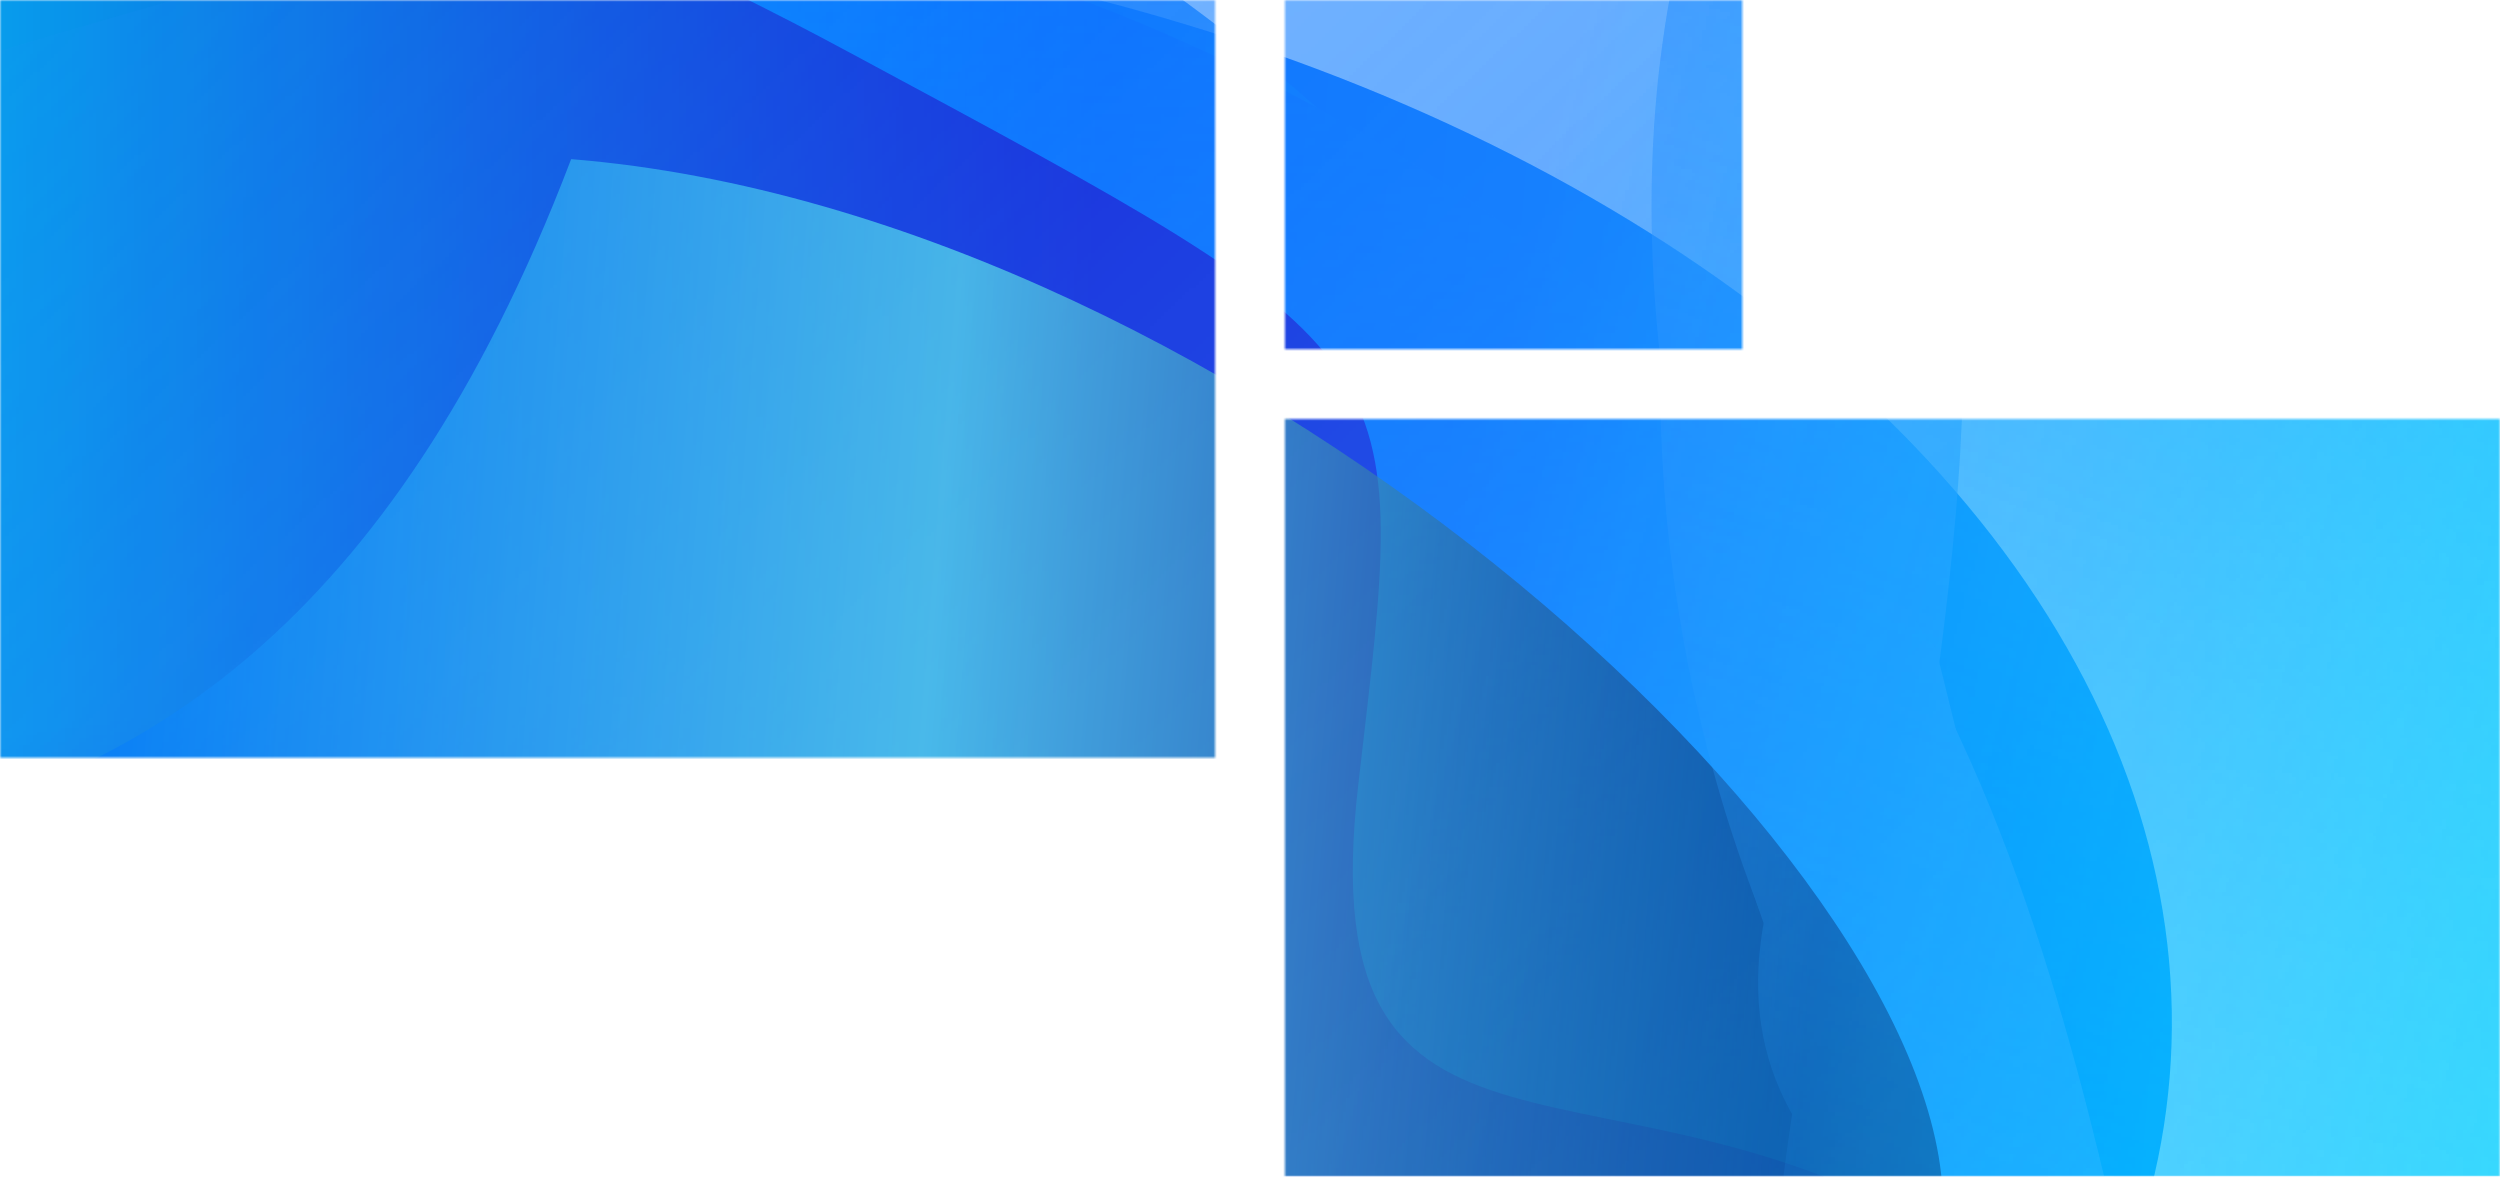 <?xml version="1.0" encoding="UTF-8"?> <svg xmlns="http://www.w3.org/2000/svg" width="716" height="337" viewBox="0 0 716 337" fill="none"><mask id="mask0_2739_591" style="mask-type:alpha" maskUnits="userSpaceOnUse" x="0" y="0" width="716" height="337"><path fill-rule="evenodd" clip-rule="evenodd" d="M0 0H348V217H0V0ZM368 120H716V337H368V120ZM499 0H368V100H499V0Z" fill="#D9D9D9"></path></mask><g mask="url(#mask0_2739_591)"><mask id="mask1_2739_591" style="mask-type:alpha" maskUnits="userSpaceOnUse" x="-312" y="-450" width="1440" height="900"><rect x="-312" y="-450" width="1440" height="900" fill="#1A00BC"></rect></mask><g mask="url(#mask1_2739_591)"><g opacity="0.6" filter="url(#filter0_f_2739_591)"><ellipse cx="352.5" cy="39" rx="578.5" ry="386" fill="#308FFF" fill-opacity="0.9"></ellipse></g><g filter="url(#filter1_f_2739_591)"><ellipse cx="178.205" cy="272.538" rx="292.443" ry="444.644" transform="rotate(-85.369 178.205 272.538)" fill="url(#paint0_linear_2739_591)"></ellipse></g><mask id="mask2_2739_591" style="mask-type:alpha" maskUnits="userSpaceOnUse" x="-684" y="-304" width="1550" height="892"><path d="M865.993 587.787L673.419 -239.299L-101.417 -303.152L-364.802 -272.132L-683.022 146.01L-577.724 504.657L221.822 569.421L865.993 587.787Z" fill="url(#paint1_linear_2739_591)"></path></mask><g mask="url(#mask2_2739_591)"> </g><mask id="mask3_2739_591" style="mask-type:alpha" maskUnits="userSpaceOnUse" x="-657" y="-359" width="1458" height="989"><path d="M-656.968 516.78C-625.864 140.326 -586.109 -339.899 -586.048 -358.768L800.522 -246.455L729.602 629.093L-656.968 516.78Z" fill="url(#paint2_linear_2739_591)"></path></mask><g mask="url(#mask3_2739_591)"><path d="M-13.023 -191.891C143.364 -179.224 263.928 -33.732 254.136 87.156C244.344 208.044 168.188 361.56 0.398 347.969C-82.75 341.234 -190.253 413.867 -284.164 345.665C-379.761 276.239 -343.54 113.215 -338.601 52.233C-328.809 -68.655 -169.41 -204.558 -13.023 -191.891Z" fill="url(#paint3_linear_2739_591)"></path><g filter="url(#filter2_f_2739_591)"><path d="M-15.737 -181.689C151.985 -168.103 262.63 -42.475 254.213 61.436C245.796 165.347 171.471 296.587 3.75 283.001C-79.365 276.269 -186.126 340.259 -280.681 280.515C-376.935 219.698 -342.598 79.827 -338.352 27.409C-329.935 -76.503 -183.458 -195.274 -15.737 -181.689Z" fill="url(#paint4_linear_2739_591)"></path></g><g filter="url(#filter3_f_2739_591)"><path d="M-10.655 -181.276C177.328 -166.049 300.288 -12.255 289.911 115.855C279.534 243.965 194.992 406.341 7.009 391.114C-86.146 383.569 -207.426 475.311 -312.934 402.551C-420.338 328.483 -411.689 144.996 -406.455 80.371C-396.078 -47.739 -198.638 -196.503 -10.655 -181.276Z" fill="url(#paint5_linear_2739_591)"></path></g><g filter="url(#filter4_f_2739_591)"><path d="M9.811 -164.346C239.357 -114.122 418.145 67.608 406 217.544C393.855 367.48 262.927 520.028 37.479 501.766C-74.241 492.717 -231.096 644.498 -357.782 559.081C-486.743 472.13 -554.626 281.135 -548.5 205.5C-536.355 55.564 -256.104 -222.528 9.811 -164.346Z" fill="url(#paint6_linear_2739_591)"></path></g><g filter="url(#filter5_f_2739_591)"><path d="M83.092 -97.332C325.841 -77.669 519.173 132.436 507.299 279.03C495.425 425.623 355.75 573.825 113.002 554.162C-7.292 544.418 -157.883 588.533 -294.889 503.956C-434.356 417.86 -731.49 135.949 -725.5 62C-715.687 -59.146 -383.653 -182.887 -115 -152.773C-58.566 -146.447 40.952 -100.746 83.092 -97.332Z" fill="url(#paint7_linear_2739_591)"></path></g><g filter="url(#filter6_f_2739_591)"><path d="M172.833 -31.165C423.691 -10.846 623.648 204.23 611.503 354.166C599.359 504.102 455.154 655.574 204.295 635.254C79.983 625.185 -75.591 670.18 -217.237 583.552C-361.427 495.368 -310.676 293.643 -304.55 218.007C-292.405 68.071 -78.026 -51.485 172.833 -31.165Z" fill="url(#paint8_linear_2739_591)"></path></g><g filter="url(#filter7_f_2739_591)"><path d="M-13.916 -70.291C205.585 -52.511 378.547 160.378 366.402 310.314C354.257 460.25 226.437 613.049 6.936 595.269C-101.838 586.459 -237.14 615.644 -360.324 530.512C-485.721 443.849 -439.243 241.778 -433.117 166.143C-420.972 16.207 -233.417 -88.071 -13.916 -70.291Z" fill="url(#paint9_linear_2739_591)"></path></g></g><g filter="url(#filter8_f_2739_591)"><path d="M-212.474 417.863C-227.148 370.484 -192.381 263.901 -147.388 152.069L-135.356 3.528C-124.89 -125.688 77.82 -74.018 242.683 14.7C407.546 103.418 403.512 99.445 389.012 224.687C374.511 349.929 462.898 293.88 561.269 356.547C659.641 419.215 452.472 304.399 328.892 391.633C205.312 478.866 280.365 503.97 110.484 409.984C-59.397 315.998 -55.595 358.856 -64.721 404.304C-73.847 449.751 -21.92 453.965 -30.753 495.793C-39.586 537.622 -60.739 516.46 -130.281 487.732C-199.822 459.003 -197.801 465.242 -212.474 417.863Z" fill="#120ECF"></path></g><mask id="mask4_2739_591" style="mask-type:alpha" maskUnits="userSpaceOnUse" x="-482" y="-369" width="906" height="1336"><path d="M312.061 -368.451L-481.102 -100.795L-440.108 535.982L-373.989 748.933L82.78 966.192L423.787 832.17L380.455 164.787L312.061 -368.451Z" fill="url(#paint10_linear_2739_591)"></path></mask><g mask="url(#mask4_2739_591)"><mask id="mask5_2739_591" style="mask-type:alpha" maskUnits="userSpaceOnUse" x="-468" y="-299" width="880" height="1245"><path d="M411.768 893.065C34.792 917.033 -376.677 943.036 -395.37 945.471L-467.708 -246.579L339.431 -298.985L411.768 893.065Z" fill="url(#paint11_linear_2739_591)"></path></mask><g mask="url(#mask5_2739_591)"><path d="M-341.891 458.611C-350.366 328.075 -222.493 209.558 -101.464 201.7C19.565 193.841 181.825 236.371 190.918 376.425C195.424 445.829 281.801 524.846 226.885 611.217C170.982 699.139 4.674 690.77 -56.379 694.734C-177.408 702.592 -333.415 589.148 -341.891 458.611Z" fill="#02EFFE"></path><g filter="url(#filter9_f_2739_591)"><path d="M-331.423 459.502C-340.513 319.504 -242.21 212.507 -148.247 206.406C-54.284 200.305 72.455 245.119 81.545 385.116C86.049 454.492 156.774 534.49 115.334 619.952C73.15 706.95 -56.243 696.192 -103.643 699.269C-197.606 705.37 -322.333 599.5 -331.423 459.502Z" fill="#02EFFE"></path></g><g filter="url(#filter10_f_2739_591)"><path d="M-331.698 455.264C-341.885 298.354 -219.76 177.654 -103.736 170.121C12.288 162.588 168.393 211.903 178.58 368.813C183.629 446.57 281.144 535.047 229.365 631.18C176.655 729.04 7.21 718.568 -51.318 722.368C-167.342 729.901 -321.51 612.174 -331.698 455.264Z" fill="#02EFFE"></path></g><g filter="url(#filter11_f_2739_591)"><path d="M-294.981 434.633C-276.098 238.863 -120.164 67.593 29.947 57.847C180.058 48.1 348.72 135.891 360.938 324.073C366.993 417.327 538.381 526.583 470.823 642.23C402.051 759.954 127.161 766.581 51.437 771.498C-98.674 781.244 -316.855 661.422 -294.981 434.633Z" fill="#02EFFE"></path></g><g filter="url(#filter12_f_2739_591)"><path d="M-260.23 381.419C-273.386 178.795 -92.248 -22.67 54.517 -32.199C201.281 -41.728 366.816 53.843 379.972 256.466C386.491 356.875 450.418 475.155 385.078 599.195C318.564 725.464 18.093 804.44 -55.943 809.247C-202.707 818.776 -247.074 584.042 -260.23 381.419Z" fill="#02EFFE"></path></g><g filter="url(#filter13_f_2739_591)"><path d="M-207.708 284.282C-221.303 74.889 -35.194 -118.218 114.917 -127.965C265.028 -137.711 434.41 -38.838 448.006 170.554C454.743 274.318 261.723 442.436 194.975 570.57C127.029 701.006 -79.557 685.763 -155.281 690.68C-305.392 700.426 -194.112 493.674 -207.708 284.282Z" fill="#02EFFE"></path></g><g filter="url(#filter14_f_2739_591)"><path d="M-221.353 443.324C-233.249 260.105 -45.676 89.531 104.435 79.784C254.546 70.038 423.04 155.235 434.936 338.453C440.831 429.247 487.918 536.894 420.17 649.618C351.205 764.367 144.851 752.691 69.127 757.608C-80.984 767.354 -209.457 626.542 -221.353 443.324Z" fill="#02EFFE"></path></g></g></g><mask id="mask6_2739_591" style="mask-type:alpha" maskUnits="userSpaceOnUse" x="-677" y="-522" width="1765" height="1528"><path d="M761.059 -521.087C867.102 -162.023 1080.9 560.46 1087.72 577.884L-350.032 1005.24L-676.692 -93.727L761.059 -521.087Z" fill="url(#paint12_linear_2739_591)"></path></mask><g mask="url(#mask6_2739_591)"><path d="M469.233 709.521C309.223 721.163 132.53 669.719 98.28 554.491C64.029 439.263 84.724 268.535 258.707 216.82C344.924 191.192 319.294 114.978 438.784 141.912C560.419 169.329 583.423 333.534 600.701 391.661C634.951 506.889 629.243 697.879 469.233 709.521Z" fill="#308FFF"></path><g filter="url(#filter15_f_2739_591)"><path d="M448.429 708.343C179.211 699.595 137.028 677.282 107.587 578.235C78.146 479.189 105.126 329.704 279.038 278.01C365.22 252.393 339.931 185.047 456.984 203.935C576.139 223.162 593.429 368.11 608.28 418.074C637.721 517.12 583.361 719.273 448.429 708.343Z" fill="#308FFF"></path></g><g filter="url(#filter16_f_2739_591)"><path d="M462.974 700.635C152.345 727.993 -18.871 597.704 -55.168 475.592C-91.465 353.479 41.381 237.498 236.303 179.559C332.896 150.847 239.805 73.84 372.641 100.538C507.863 127.715 559.011 321.247 577.321 382.846C613.617 504.958 657.896 642.696 462.974 700.635Z" fill="#308FFF"></path></g><g filter="url(#filter17_f_2739_591)"><path d="M436.18 692.863C162.712 721.197 -144.211 626.396 -186.692 483.479C-229.173 340.563 -68.541 158.677 165.229 89.191C281.074 54.757 201.909 -91.237 360.696 -60.978C522.336 -30.175 548.417 174.214 569.846 246.309C612.327 389.225 709.647 664.53 436.18 692.863Z" fill="#308FFF"></path></g><g filter="url(#filter18_f_2739_591)"><path d="M230.594 677.613C-187.675 643.733 -195.149 634.429 -236.683 494.699C-278.217 354.969 -181.678 144.606 70.031 69.787C194.765 32.711 232.759 48.595 401.636 74.128C573.547 100.12 598.953 338.718 619.905 409.206C661.438 548.936 473.157 697.26 230.594 677.613Z" fill="#308FFF"></path></g><g filter="url(#filter19_f_2739_591)"><path d="M223.359 632.466C-36.759 709.784 -316.673 588.013 -359.153 445.097C-401.634 302.181 -311.644 107.281 -51.526 29.963C77.375 -8.352 294.223 -78.623 468.523 -52.975C645.954 -26.866 513.199 311.119 534.628 383.213C577.109 526.129 483.477 555.148 223.359 632.466Z" fill="#308FFF"></path></g><g filter="url(#filter20_f_2739_591)"><path d="M425.758 597.031C198.155 664.685 -53.767 534.594 -96.248 391.678C-138.729 248.761 -65.728 58.912 161.876 -8.742C274.664 -42.267 185.474 -57.131 340.631 -25.793C498.575 6.108 525.496 210.248 546.925 282.342C589.406 425.259 653.361 529.378 425.758 597.031Z" fill="#308FFF"></path></g></g><g opacity="0.6" filter="url(#filter21_f_2739_591)"><path d="M163.576 45.576C356.077 61.169 564.169 252.799 556.238 350.713C548.306 448.627 673.278 683.119 213.166 448.973C20.665 433.381 -222.888 604.863 -140.868 294.247C-132.937 196.333 59.054 320.355 163.576 45.576Z" fill="url(#paint13_linear_2739_591)"></path></g><mask id="mask7_2739_591" style="mask-type:alpha" maskUnits="userSpaceOnUse" x="-156" y="-1119" width="1895" height="2137"><path d="M1738.44 -687.654L552.814 -1118.91L-79.243 -94.289L-155.202 235.017L393.472 935.434L952.265 1017.96L1409.19 110.042L1738.44 -687.654Z" fill="url(#paint14_linear_2739_591)"></path></mask><g mask="url(#mask7_2739_591)"><mask id="mask8_2739_591" style="mask-type:alpha" maskUnits="userSpaceOnUse" x="-3" y="-1199" width="2039" height="2263"><path d="M1174.69 1063.72C652.755 809.642 24.333 430.661 -2.511 419.697L820.38 -1198.15L2035.36 -721.254L1174.69 1063.72Z" fill="url(#paint15_linear_2739_591)"></path></mask><g mask="url(#mask8_2739_591)"><path d="M503.302 -76.739C592.673 -254.323 854.866 -312.883 1022.56 -231.526C1190.26 -150.169 1374.15 28.484 1278.26 219.017C1230.74 313.435 1285.15 482.462 1145.19 554.124C1002.71 627.074 787.061 490.148 702.466 449.107C534.771 367.75 413.93 100.845 503.302 -76.739Z" fill="#308FFF"></path><g filter="url(#filter22_f_2739_591)"><path d="M516.594 -67.644C612.443 -258.099 826.26 -323.949 956.453 -260.786C1086.65 -197.623 1221.34 -42.876 1125.49 147.579C1077.99 241.959 1110.74 400.419 989.473 481.096C866.03 563.222 701.524 451.121 635.848 419.258C505.655 356.095 420.745 122.811 516.594 -67.644Z" fill="#308FFF"></path></g><g filter="url(#filter23_f_2739_591)"><path d="M519.496 -73.409C626.924 -286.872 883.124 -352.647 1043.88 -274.654C1204.65 -196.661 1375.08 -13.771 1267.66 199.692C1214.42 305.473 1276.4 495.341 1133.1 582.179C987.221 670.578 769.005 528.518 687.909 489.174C527.148 411.181 412.068 140.054 519.496 -73.409Z" fill="#308FFF"></path></g><g filter="url(#filter24_f_2739_591)"><path d="M584.446 -72.653C760.672 -315.054 1101.03 -421.535 1309.02 -320.629C1517.01 -219.723 1674.54 23.128 1545.71 279.135C1481.86 405.998 1626.47 679.06 1447.04 779.535C1264.39 881.816 892.165 682.319 787.243 631.416C579.253 530.51 380.297 208.155 584.446 -72.653Z" fill="#308FFF"></path></g><g filter="url(#filter25_f_2739_591)"><path d="M671.902 -116.112C810.627 -391.764 1207.94 -518.749 1411.29 -420.092C1614.65 -321.436 1762 -70.752 1623.27 204.9C1554.53 341.499 1548.67 545.007 1365.73 658.169C1179.5 773.364 717.301 649.359 614.719 599.591C411.365 500.934 533.176 159.54 671.902 -116.112Z" fill="#308FFF"></path></g><g filter="url(#filter26_f_2739_591)"><path d="M816.973 -203.704C960.332 -488.565 1357.84 -600.826 1565.83 -499.92C1773.82 -399.014 1923.76 -141.086 1780.4 143.775C1709.36 284.937 1321.9 359.197 1133.92 476.661C942.568 596.234 678.431 419.79 573.51 368.888C365.519 267.981 673.613 81.156 816.973 -203.704Z" fill="#308FFF"></path></g></g></g><mask id="mask9_2739_591" style="mask-type:alpha" maskUnits="userSpaceOnUse" x="169" y="-728" width="1188" height="1518"><path d="M553.637 -727.297C898.591 -616.476 1338.62 -475.037 1356.21 -470.871L972.015 789.589L169.442 533.163L553.637 -727.297Z" fill="url(#paint16_linear_2739_591)"></path></mask><g mask="url(#mask9_2739_591)"><path d="M1036.45 71.023C993.118 213.186 833.082 293.222 722.27 257.817C611.458 222.412 483.578 118.401 530.069 -34.129C553.108 -109.714 507.007 -225.156 589.561 -297.327C673.598 -370.795 818.397 -301.72 874.296 -283.86C985.108 -248.455 1079.78 -71.14 1036.45 71.023Z" fill="#02EFFE"></path><g filter="url(#filter27_f_2739_591)"><path d="M1027.48 66.286C981.006 218.753 841.502 293.924 746.252 263.491C651.001 233.058 543.535 135.595 590.008 -16.872C613.038 -92.427 574.85 -205.299 649.644 -279.91C725.781 -355.86 849.358 -293.576 897.407 -278.224C992.658 -247.791 1073.95 -86.181 1027.48 66.286Z" fill="#02EFFE"></path></g><g filter="url(#filter28_f_2739_591)"><path d="M1026.07 70.905C973.982 241.79 805.719 322.238 688.286 284.718C570.854 247.198 436.397 133.485 488.484 -37.401C514.296 -122.083 453.141 -254.455 542.287 -336.38C633.033 -419.777 796.031 -342.143 855.27 -323.216C972.702 -285.695 1078.16 -99.981 1026.07 70.905Z" fill="#02EFFE"></path></g><g filter="url(#filter29_f_2739_591)"><path d="M1006.15 86.183C913.036 287.961 707.458 414.06 570.019 370.147C432.579 326.235 316.64 171.678 379.108 -33.265C410.064 -134.825 300.064 -313.241 405.284 -412.034C512.394 -512.603 691.331 -424.782 760.663 -402.63C898.102 -358.718 1114.02 -147.567 1006.15 86.183Z" fill="#02EFFE"></path></g><g filter="url(#filter30_f_2739_591)"><path d="M928.861 139.496C861.599 360.166 626.617 493.563 492.242 450.629C357.867 407.695 247.744 245.98 315.006 25.309C348.337 -84.044 337.525 -233.204 444.041 -341.744C552.471 -452.235 726.576 -363.606 794.362 -341.948C928.738 -299.014 996.122 -81.174 928.861 139.496Z" fill="#02EFFE"></path></g><g filter="url(#filter31_f_2739_591)"><path d="M849.045 208.245C779.536 436.287 538.582 574.74 401.143 530.827C263.704 486.915 151.443 320.289 220.952 92.246C255.397 -20.76 244.767 -174.729 354.132 -287.122C465.462 -401.535 643.44 -310.566 712.771 -288.414C850.21 -244.502 918.553 -19.798 849.045 208.245Z" fill="#02EFFE"></path></g><g filter="url(#filter32_f_2739_591)"><path d="M923.181 43.708C862.361 243.245 628.887 357.158 491.447 313.246C354.008 269.333 237.208 117.601 298.028 -81.936C328.167 -180.816 328.202 -312.556 432.452 -408.167C538.575 -505.496 717.736 -418.412 787.068 -396.26C924.507 -352.347 984.001 -155.829 923.181 43.708Z" fill="#02EFFE"></path></g></g><mask id="mask10_2739_591" style="mask-type:alpha" maskUnits="userSpaceOnUse" x="258" y="-514" width="1419" height="1091"><path d="M1676.86 -248.044C1592.31 136.92 1499.87 557.062 1496.95 576.506L258.123 310.55L438.033 -514L1676.86 -248.044Z" fill="url(#paint17_linear_2739_591)"></path></mask><g mask="url(#mask10_2739_591)"><path d="M974.123 327.109C849.58 279.394 766.435 148.125 787.854 49.959C809.273 -48.207 897.919 -140.554 1023.26 -114.191C1085.37 -101.126 1188.56 -191.322 1251.69 -126.916C1315.95 -61.352 1269.39 116.374 1258.58 165.894C1237.16 264.06 1118.4 382.383 974.123 327.109Z" fill="#308FFF"></path><g filter="url(#filter34_f_2739_591)"><path d="M945.754 295.119C810.796 266.733 712.57 113.79 733.511 17.812C754.453 -78.166 847.608 -167.09 982.566 -138.704C1049.44 -124.637 1138.64 -144.185 1207.67 -79.678C1277.94 -14.011 1273.96 193.294 1263.39 241.71C1242.45 337.688 1080.71 323.506 945.754 295.119Z" fill="#308FFF"></path></g><g filter="url(#filter35_f_2739_591)"><path d="M891.947 243.734C752.481 214.398 660.641 59.783 682.06 -38.383C703.479 -136.55 799.507 -227.345 938.973 -198.009C1008.09 -183.472 1082.3 -28.962 1153.75 37.194C1226.48 104.538 1178.26 234.427 1167.45 283.947C1146.03 382.113 1031.41 273.069 891.947 243.734Z" fill="#308FFF"></path></g><g filter="url(#filter36_f_2739_591)"><path d="M993.441 281.408C871.407 255.74 794.576 104.281 815.995 6.115C837.414 -92.051 924.332 -184.762 1046.37 -159.094C1106.84 -146.374 1185.96 -157.042 1247.14 -93.046C1309.42 -27.899 1263.58 102.489 1252.78 152.009C1231.36 250.176 1115.47 307.076 993.441 281.408Z" fill="#308FFF"></path></g></g></g></g><defs><filter id="filter0_f_2739_591" x="-638" y="-759" width="1981" height="1596" filterUnits="userSpaceOnUse" color-interpolation-filters="sRGB"><feFlood flood-opacity="0" result="BackgroundImageFix"></feFlood><feBlend mode="normal" in="SourceGraphic" in2="BackgroundImageFix" result="shape"></feBlend><feGaussianBlur stdDeviation="206" result="effect1_foregroundBlur_2739_591"></feGaussianBlur></filter><filter id="filter1_f_2739_591" x="-365.627" y="-121.183" width="1087.66" height="787.441" filterUnits="userSpaceOnUse" color-interpolation-filters="sRGB"><feFlood flood-opacity="0" result="BackgroundImageFix"></feFlood><feBlend mode="normal" in="SourceGraphic" in2="BackgroundImageFix" result="shape"></feBlend><feGaussianBlur stdDeviation="50" result="effect1_foregroundBlur_2739_591"></feGaussianBlur></filter><filter id="filter2_f_2739_591" x="-351.749" y="-186.755" width="610.411" height="496.988" filterUnits="userSpaceOnUse" color-interpolation-filters="sRGB"><feFlood flood-opacity="0" result="BackgroundImageFix"></feFlood><feBlend mode="normal" in="SourceGraphic" in2="BackgroundImageFix" result="shape"></feBlend><feGaussianBlur stdDeviation="2" result="effect1_foregroundBlur_2739_591"></feGaussianBlur></filter><filter id="filter3_f_2739_591" x="-423.162" y="-196.355" width="727.683" height="641.139" filterUnits="userSpaceOnUse" color-interpolation-filters="sRGB"><feFlood flood-opacity="0" result="BackgroundImageFix"></feFlood><feBlend mode="normal" in="SourceGraphic" in2="BackgroundImageFix" result="shape"></feBlend><feGaussianBlur stdDeviation="7" result="effect1_foregroundBlur_2739_591"></feGaussianBlur></filter><filter id="filter4_f_2739_591" x="-568.881" y="-192.228" width="995.465" height="797.481" filterUnits="userSpaceOnUse" color-interpolation-filters="sRGB"><feFlood flood-opacity="0" result="BackgroundImageFix"></feFlood><feBlend mode="normal" in="SourceGraphic" in2="BackgroundImageFix" result="shape"></feBlend><feGaussianBlur stdDeviation="10" result="effect1_foregroundBlur_2739_591"></feGaussianBlur></filter><filter id="filter5_f_2739_591" x="-779.589" y="-211.353" width="1341.41" height="822.522" filterUnits="userSpaceOnUse" color-interpolation-filters="sRGB"><feFlood flood-opacity="0" result="BackgroundImageFix"></feFlood><feBlend mode="normal" in="SourceGraphic" in2="BackgroundImageFix" result="shape"></feBlend><feGaussianBlur stdDeviation="27" result="effect1_foregroundBlur_2739_591"></feGaussianBlur></filter><filter id="filter6_f_2739_591" x="-452.16" y="-167.423" width="1198.19" height="939.593" filterUnits="userSpaceOnUse" color-interpolation-filters="sRGB"><feFlood flood-opacity="0" result="BackgroundImageFix"></feFlood><feBlend mode="normal" in="SourceGraphic" in2="BackgroundImageFix" result="shape"></feBlend><feGaussianBlur stdDeviation="67" result="effect1_foregroundBlur_2739_591"></feGaussianBlur></filter><filter id="filter7_f_2739_591" x="-508.566" y="-134.264" width="937.571" height="792.948" filterUnits="userSpaceOnUse" color-interpolation-filters="sRGB"><feFlood flood-opacity="0" result="BackgroundImageFix"></feFlood><feBlend mode="normal" in="SourceGraphic" in2="BackgroundImageFix" result="shape"></feBlend><feGaussianBlur stdDeviation="31" result="effect1_foregroundBlur_2739_591"></feGaussianBlur></filter><filter id="filter8_f_2739_591" x="-283.882" y="-142.26" width="938.846" height="729.561" filterUnits="userSpaceOnUse" color-interpolation-filters="sRGB"><feFlood flood-opacity="0" result="BackgroundImageFix"></feFlood><feBlend mode="normal" in="SourceGraphic" in2="BackgroundImageFix" result="shape"></feBlend><feGaussianBlur stdDeviation="34" result="effect1_foregroundBlur_2739_591"></feGaussianBlur></filter><filter id="filter9_f_2739_591" x="-336.009" y="201.867" width="468.312" height="501.653" filterUnits="userSpaceOnUse" color-interpolation-filters="sRGB"><feFlood flood-opacity="0" result="BackgroundImageFix"></feFlood><feBlend mode="normal" in="SourceGraphic" in2="BackgroundImageFix" result="shape"></feBlend><feGaussianBlur stdDeviation="2" result="effect1_foregroundBlur_2739_591"></feGaussianBlur></filter><filter id="filter10_f_2739_591" x="-346.294" y="155.387" width="604.768" height="581.323" filterUnits="userSpaceOnUse" color-interpolation-filters="sRGB"><feFlood flood-opacity="0" result="BackgroundImageFix"></feFlood><feBlend mode="normal" in="SourceGraphic" in2="BackgroundImageFix" result="shape"></feBlend><feGaussianBlur stdDeviation="7" result="effect1_foregroundBlur_2739_591"></feGaussianBlur></filter><filter id="filter11_f_2739_591" x="-316.506" y="37.116" width="823.07" height="754.933" filterUnits="userSpaceOnUse" color-interpolation-filters="sRGB"><feFlood flood-opacity="0" result="BackgroundImageFix"></feFlood><feBlend mode="normal" in="SourceGraphic" in2="BackgroundImageFix" result="shape"></feBlend><feGaussianBlur stdDeviation="10" result="effect1_foregroundBlur_2739_591"></feGaussianBlur></filter><filter id="filter12_f_2739_591" x="-314.908" y="-86.847" width="783.15" height="950.374" filterUnits="userSpaceOnUse" color-interpolation-filters="sRGB"><feFlood flood-opacity="0" result="BackgroundImageFix"></feFlood><feBlend mode="normal" in="SourceGraphic" in2="BackgroundImageFix" result="shape"></feBlend><feGaussianBlur stdDeviation="27" result="effect1_foregroundBlur_2739_591"></feGaussianBlur></filter><filter id="filter13_f_2739_591" x="-368.724" y="-262.62" width="950.901" height="1087.63" filterUnits="userSpaceOnUse" color-interpolation-filters="sRGB"><feFlood flood-opacity="0" result="BackgroundImageFix"></feFlood><feBlend mode="normal" in="SourceGraphic" in2="BackgroundImageFix" result="shape"></feBlend><feGaussianBlur stdDeviation="67" result="effect1_foregroundBlur_2739_591"></feGaussianBlur></filter><filter id="filter14_f_2739_591" x="-283.892" y="17.034" width="802.234" height="803.051" filterUnits="userSpaceOnUse" color-interpolation-filters="sRGB"><feFlood flood-opacity="0" result="BackgroundImageFix"></feFlood><feBlend mode="normal" in="SourceGraphic" in2="BackgroundImageFix" result="shape"></feBlend><feGaussianBlur stdDeviation="31" result="effect1_foregroundBlur_2739_591"></feGaussianBlur></filter><filter id="filter15_f_2739_591" x="93.311" y="196.64" width="526.744" height="516.129" filterUnits="userSpaceOnUse" color-interpolation-filters="sRGB"><feFlood flood-opacity="0" result="BackgroundImageFix"></feFlood><feBlend mode="normal" in="SourceGraphic" in2="BackgroundImageFix" result="shape"></feBlend><feGaussianBlur stdDeviation="2" result="effect1_foregroundBlur_2739_591"></feGaussianBlur></filter><filter id="filter16_f_2739_591" x="-75.149" y="81.002" width="698.117" height="637.31" filterUnits="userSpaceOnUse" color-interpolation-filters="sRGB"><feFlood flood-opacity="0" result="BackgroundImageFix"></feFlood><feBlend mode="normal" in="SourceGraphic" in2="BackgroundImageFix" result="shape"></feBlend><feGaussianBlur stdDeviation="7" result="effect1_foregroundBlur_2739_591"></feGaussianBlur></filter><filter id="filter17_f_2739_591" x="-213.512" y="-85.078" width="855.409" height="802.952" filterUnits="userSpaceOnUse" color-interpolation-filters="sRGB"><feFlood flood-opacity="0" result="BackgroundImageFix"></feFlood><feBlend mode="normal" in="SourceGraphic" in2="BackgroundImageFix" result="shape"></feBlend><feGaussianBlur stdDeviation="10" result="effect1_foregroundBlur_2739_591"></feGaussianBlur></filter><filter id="filter18_f_2739_591" x="-299.996" y="-6.112" width="979.667" height="739.485" filterUnits="userSpaceOnUse" color-interpolation-filters="sRGB"><feFlood flood-opacity="0" result="BackgroundImageFix"></feFlood><feBlend mode="normal" in="SourceGraphic" in2="BackgroundImageFix" result="shape"></feBlend><feGaussianBlur stdDeviation="27" result="effect1_foregroundBlur_2739_591"></feGaussianBlur></filter><filter id="filter19_f_2739_591" x="-503.22" y="-192.475" width="1199.57" height="982.971" filterUnits="userSpaceOnUse" color-interpolation-filters="sRGB"><feFlood flood-opacity="0" result="BackgroundImageFix"></feFlood><feBlend mode="normal" in="SourceGraphic" in2="BackgroundImageFix" result="shape"></feBlend><feGaussianBlur stdDeviation="67" result="effect1_foregroundBlur_2739_591"></feGaussianBlur></filter><filter id="filter20_f_2739_591" x="-169.735" y="-105.016" width="820.546" height="782.465" filterUnits="userSpaceOnUse" color-interpolation-filters="sRGB"><feFlood flood-opacity="0" result="BackgroundImageFix"></feFlood><feBlend mode="normal" in="SourceGraphic" in2="BackgroundImageFix" result="shape"></feBlend><feGaussianBlur stdDeviation="31" result="effect1_foregroundBlur_2739_591"></feGaussianBlur></filter><filter id="filter21_f_2739_591" x="-241.215" y="-38.424" width="891.236" height="672.082" filterUnits="userSpaceOnUse" color-interpolation-filters="sRGB"><feFlood flood-opacity="0" result="BackgroundImageFix"></feFlood><feBlend mode="normal" in="SourceGraphic" in2="BackgroundImageFix" result="shape"></feBlend><feGaussianBlur stdDeviation="42" result="effect1_foregroundBlur_2739_591"></feGaussianBlur></filter><filter id="filter22_f_2739_591" x="462.306" y="-297.214" width="708.783" height="820.973" filterUnits="userSpaceOnUse" color-interpolation-filters="sRGB"><feFlood flood-opacity="0" result="BackgroundImageFix"></feFlood><feBlend mode="normal" in="SourceGraphic" in2="BackgroundImageFix" result="shape"></feBlend><feGaussianBlur stdDeviation="6.585" result="effect1_foregroundBlur_2739_591"></feGaussianBlur></filter><filter id="filter23_f_2739_591" x="431.568" y="-352.402" width="915.802" height="1009.15" filterUnits="userSpaceOnUse" color-interpolation-filters="sRGB"><feFlood flood-opacity="0" result="BackgroundImageFix"></feFlood><feBlend mode="normal" in="SourceGraphic" in2="BackgroundImageFix" result="shape"></feBlend><feGaussianBlur stdDeviation="23.047" result="effect1_foregroundBlur_2739_591"></feGaussianBlur></filter><filter id="filter24_f_2739_591" x="433.049" y="-424.4" width="1225.13" height="1298.54" filterUnits="userSpaceOnUse" color-interpolation-filters="sRGB"><feFlood flood-opacity="0" result="BackgroundImageFix"></feFlood><feBlend mode="normal" in="SourceGraphic" in2="BackgroundImageFix" result="shape"></feBlend><feGaussianBlur stdDeviation="32.924" result="effect1_foregroundBlur_2739_591"></feGaussianBlur></filter><filter id="filter25_f_2739_591" x="329.05" y="-631.087" width="1526.35" height="1514.6" filterUnits="userSpaceOnUse" color-interpolation-filters="sRGB"><feFlood flood-opacity="0" result="BackgroundImageFix"></feFlood><feBlend mode="normal" in="SourceGraphic" in2="BackgroundImageFix" result="shape"></feBlend><feGaussianBlur stdDeviation="88.895" result="effect1_foregroundBlur_2739_591"></feGaussianBlur></filter><filter id="filter26_f_2739_591" x="62.34" y="-977.484" width="2215.86" height="1936.11" filterUnits="userSpaceOnUse" color-interpolation-filters="sRGB"><feFlood flood-opacity="0" result="BackgroundImageFix"></feFlood><feBlend mode="normal" in="SourceGraphic" in2="BackgroundImageFix" result="shape"></feBlend><feGaussianBlur stdDeviation="220.592" result="effect1_foregroundBlur_2739_591"></feGaussianBlur></filter><filter id="filter27_f_2739_591" x="568.512" y="-327.15" width="482.747" height="607.624" filterUnits="userSpaceOnUse" color-interpolation-filters="sRGB"><feFlood flood-opacity="0" result="BackgroundImageFix"></feFlood><feBlend mode="normal" in="SourceGraphic" in2="BackgroundImageFix" result="shape"></feBlend><feGaussianBlur stdDeviation="5.159" result="effect1_foregroundBlur_2739_591"></feGaussianBlur></filter><filter id="filter28_f_2739_591" x="440.833" y="-410.354" width="635.013" height="740.251" filterUnits="userSpaceOnUse" color-interpolation-filters="sRGB"><feFlood flood-opacity="0" result="BackgroundImageFix"></feFlood><feBlend mode="normal" in="SourceGraphic" in2="BackgroundImageFix" result="shape"></feBlend><feGaussianBlur stdDeviation="18.057" result="effect1_foregroundBlur_2739_591"></feGaussianBlur></filter><filter id="filter29_f_2739_591" x="307.007" y="-510.883" width="779.913" height="941.343" filterUnits="userSpaceOnUse" color-interpolation-filters="sRGB"><feFlood flood-opacity="0" result="BackgroundImageFix"></feFlood><feBlend mode="normal" in="SourceGraphic" in2="BackgroundImageFix" result="shape"></feBlend><feGaussianBlur stdDeviation="25.796" result="effect1_foregroundBlur_2739_591"></feGaussianBlur></filter><filter id="filter30_f_2739_591" x="155.382" y="-535.387" width="939.144" height="1133.32" filterUnits="userSpaceOnUse" color-interpolation-filters="sRGB"><feFlood flood-opacity="0" result="BackgroundImageFix"></feFlood><feBlend mode="normal" in="SourceGraphic" in2="BackgroundImageFix" result="shape"></feBlend><feGaussianBlur stdDeviation="69.649" result="effect1_foregroundBlur_2739_591"></feGaussianBlur></filter><filter id="filter31_f_2739_591" x="-145.904" y="-689.323" width="1368.12" height="1573.91" filterUnits="userSpaceOnUse" color-interpolation-filters="sRGB"><feFlood flood-opacity="0" result="BackgroundImageFix"></feFlood><feBlend mode="normal" in="SourceGraphic" in2="BackgroundImageFix" result="shape"></feBlend><feGaussianBlur stdDeviation="172.832" result="effect1_foregroundBlur_2739_591"></feGaussianBlur></filter><filter id="filter32_f_2739_591" x="121.581" y="-613.226" width="985.327" height="1095.77" filterUnits="userSpaceOnUse" color-interpolation-filters="sRGB"><feFlood flood-opacity="0" result="BackgroundImageFix"></feFlood><feBlend mode="normal" in="SourceGraphic" in2="BackgroundImageFix" result="shape"></feBlend><feGaussianBlur stdDeviation="79.967" result="effect1_foregroundBlur_2739_591"></feGaussianBlur></filter><filter id="filter34_f_2739_591" x="635.369" y="-239.392" width="729.256" height="650.979" filterUnits="userSpaceOnUse" color-interpolation-filters="sRGB"><feFlood flood-opacity="0" result="BackgroundImageFix"></feFlood><feBlend mode="normal" in="SourceGraphic" in2="BackgroundImageFix" result="shape"></feBlend><feGaussianBlur stdDeviation="47.661" result="effect1_foregroundBlur_2739_591"></feGaussianBlur></filter><filter id="filter35_f_2739_591" x="442.422" y="-440.149" width="987.244" height="1000.79" filterUnits="userSpaceOnUse" color-interpolation-filters="sRGB"><feFlood flood-opacity="0" result="BackgroundImageFix"></feFlood><feBlend mode="normal" in="SourceGraphic" in2="BackgroundImageFix" result="shape"></feBlend><feGaussianBlur stdDeviation="118.271" result="effect1_foregroundBlur_2739_591"></feGaussianBlur></filter><filter id="filter36_f_2739_591" x="702.976" y="-272.87" width="685.637" height="669.872" filterUnits="userSpaceOnUse" color-interpolation-filters="sRGB"><feFlood flood-opacity="0" result="BackgroundImageFix"></feFlood><feBlend mode="normal" in="SourceGraphic" in2="BackgroundImageFix" result="shape"></feBlend><feGaussianBlur stdDeviation="54.722" result="effect1_foregroundBlur_2739_591"></feGaussianBlur></filter><linearGradient id="paint0_linear_2739_591" x1="178.205" y1="-172.105" x2="178.205" y2="717.182" gradientUnits="userSpaceOnUse"><stop stop-color="#0239FE"></stop><stop offset="1" stop-color="#0285FE"></stop></linearGradient><linearGradient id="paint1_linear_2739_591" x1="-42.258" y1="125.926" x2="-405.493" y2="377.612" gradientUnits="userSpaceOnUse"><stop stop-color="#C4C4C4"></stop><stop offset="1" stop-color="#C4C4C4" stop-opacity="0"></stop></linearGradient><linearGradient id="paint2_linear_2739_591" x1="-17.553" y1="-173.109" x2="-48.036" y2="448.643" gradientUnits="userSpaceOnUse"><stop stop-color="#C4C4C4"></stop><stop offset="1" stop-color="#C4C4C4" stop-opacity="0"></stop></linearGradient><linearGradient id="paint3_linear_2739_591" x1="-342.483" y1="72.4" x2="251.434" y2="120.507" gradientUnits="userSpaceOnUse"><stop stop-color="#0239FE"></stop><stop offset="1" stop-color="#0285FE"></stop></linearGradient><linearGradient id="paint4_linear_2739_591" x1="-341.874" y1="43.129" x2="251.801" y2="91.216" gradientUnits="userSpaceOnUse"><stop stop-color="#0239FE"></stop><stop offset="1" stop-color="#0285FE"></stop></linearGradient><linearGradient id="paint5_linear_2739_591" x1="-378.864" y1="103.696" x2="286.53" y2="157.593" gradientUnits="userSpaceOnUse"><stop stop-color="#0239FE"></stop><stop offset="1" stop-color="#0285FE"></stop></linearGradient><linearGradient id="paint6_linear_2739_591" x1="-435.532" y1="184.38" x2="403.184" y2="252.317" gradientUnits="userSpaceOnUse"><stop stop-color="#0239FE"></stop><stop offset="1" stop-color="#0285FE"></stop></linearGradient><linearGradient id="paint7_linear_2739_591" x1="-386.623" y1="199.469" x2="507.874" y2="271.924" gradientUnits="userSpaceOnUse"><stop stop-color="#0239FE"></stop><stop offset="1" stop-color="#0285FE"></stop></linearGradient><linearGradient id="paint8_linear_2739_591" x1="-312.288" y1="272.022" x2="612.092" y2="346.897" gradientUnits="userSpaceOnUse"><stop stop-color="#0239FE"></stop><stop offset="1" stop-color="#0285FE"></stop></linearGradient><linearGradient id="paint9_linear_2739_591" x1="-441.424" y1="232.372" x2="367.409" y2="297.887" gradientUnits="userSpaceOnUse"><stop stop-color="#0239FE"></stop><stop offset="1" stop-color="#0285FE"></stop></linearGradient><linearGradient id="paint10_linear_2739_591" x1="-161.255" y1="235.225" x2="-98.336" y2="660.733" gradientUnits="userSpaceOnUse"><stop stop-color="#C4C4C4"></stop><stop offset="0.943" stop-color="#C4C4C4" stop-opacity="0"></stop></linearGradient><linearGradient id="paint11_linear_2739_591" x1="-200.569" y1="451.268" x2="297.721" y2="471.081" gradientUnits="userSpaceOnUse"><stop stop-color="#C4C4C4"></stop><stop offset="1" stop-color="#C4C4C4" stop-opacity="0"></stop></linearGradient><linearGradient id="paint12_linear_2739_591" x1="466.942" y1="690.461" x2="-123.199" y2="58.609" gradientUnits="userSpaceOnUse"><stop stop-color="#C4C4C4"></stop><stop offset="1" stop-color="#C4C4C4" stop-opacity="0"></stop></linearGradient><linearGradient id="paint13_linear_2739_591" x1="-140.869" y1="294.259" x2="556.237" y2="350.725" gradientUnits="userSpaceOnUse"><stop offset="0.214" stop-color="#0073FB"></stop><stop offset="0.568" stop-color="#65FFED"></stop><stop offset="0.938" stop-color="#070059"></stop></linearGradient><linearGradient id="paint14_linear_2739_591" x1="631.401" y1="-207.86" x2="394.846" y2="400.704" gradientUnits="userSpaceOnUse"><stop stop-color="#C4C4C4"></stop><stop offset="0.943" stop-color="#C4C4C4" stop-opacity="0"></stop></linearGradient><linearGradient id="paint15_linear_2739_591" x1="697.701" y1="20.662" x2="1341.03" y2="434.67" gradientUnits="userSpaceOnUse"><stop stop-color="#C4C4C4"></stop><stop offset="1" stop-color="#C4C4C4" stop-opacity="0"></stop></linearGradient><linearGradient id="paint16_linear_2739_591" x1="1068.44" y1="15.51" x2="492.298" y2="-140.003" gradientUnits="userSpaceOnUse"><stop stop-color="#C4C4C4"></stop><stop offset="1" stop-color="#C4C4C4" stop-opacity="0"></stop></linearGradient><linearGradient id="paint17_linear_2739_591" x1="1048.37" y1="240.75" x2="1207.37" y2="-255.195" gradientUnits="userSpaceOnUse"><stop stop-color="#C4C4C4"></stop><stop offset="1" stop-color="#C4C4C4" stop-opacity="0"></stop></linearGradient></defs></svg> 